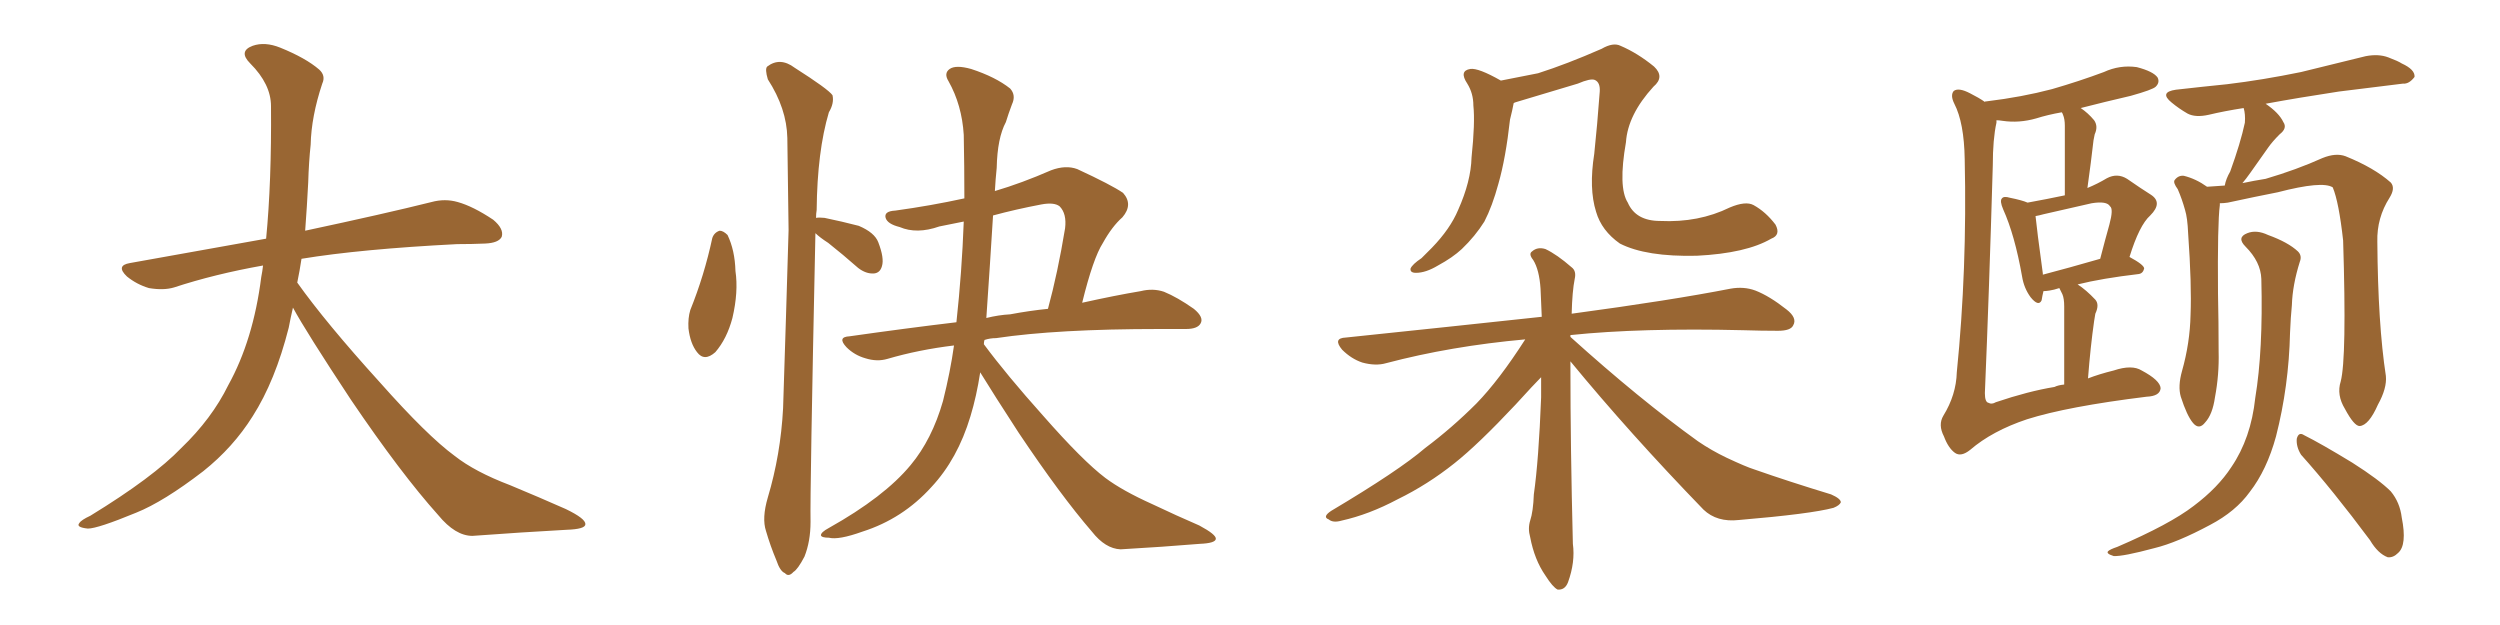 <svg xmlns="http://www.w3.org/2000/svg" xmlns:xlink="http://www.w3.org/1999/xlink" width="600" height="150"><path fill="#996633" padding="10" d="M70.31 73.83L70.31 73.83L70.31 73.83Q69.73 76.32 69.29 78.66L69.29 78.66Q66.06 91.41 60.64 99.90L60.64 99.90Q55.96 107.37 48.78 113.09L48.78 113.09Q39.26 120.41 32.67 123.05L32.67 123.05Q23.44 126.86 21.09 126.86L21.09 126.86Q18.16 126.56 19.04 125.54L19.04 125.54Q19.48 124.80 21.68 123.78L21.68 123.78Q36.77 114.55 43.51 107.52L43.51 107.52Q50.83 100.49 54.79 92.43L54.79 92.43Q60.79 81.59 62.70 66.50L62.70 66.50Q62.99 65.04 63.13 63.72L63.13 63.72Q51.56 65.77 41.75 68.99L41.75 68.99Q39.26 69.73 35.74 69.14L35.74 69.14Q32.81 68.26 30.47 66.36L30.47 66.36Q27.69 63.72 31.20 63.13L31.20 63.13Q48.49 60.06 63.87 57.28L63.87 57.28Q65.19 43.65 65.04 25.49L65.04 25.49Q65.04 20.21 60.06 15.23L60.06 15.23Q57.13 12.30 60.64 10.99L60.64 10.99Q63.57 9.96 67.24 11.43L67.24 11.43Q73.39 13.92 76.61 16.70L76.61 16.70Q78.22 18.16 77.34 20.07L77.34 20.07Q74.71 27.98 74.56 34.72L74.56 34.72Q74.12 38.82 73.97 43.80L73.97 43.80Q73.68 49.51 73.24 55.37L73.24 55.37Q92.43 51.27 103.56 48.49L103.56 48.49Q106.79 47.61 109.86 48.49L109.86 48.49Q113.53 49.51 118.36 52.73L118.36 52.73Q121.00 54.93 120.41 56.84L120.41 56.84Q119.68 58.30 116.46 58.45L116.46 58.45Q113.23 58.59 109.72 58.59L109.72 58.59Q86.57 59.77 72.36 62.11L72.36 62.11Q71.92 65.04 71.34 67.82L71.34 67.82Q78.22 77.49 91.11 91.70L91.11 91.70Q102.54 104.59 109.13 109.42L109.13 109.42Q113.96 113.23 122.46 116.46L122.46 116.46Q129.49 119.38 135.79 122.17L135.79 122.17Q140.63 124.51 140.48 125.83L140.48 125.83Q140.48 127.00 135.94 127.15L135.94 127.15Q125.39 127.73 113.38 128.61L113.38 128.61Q109.28 128.61 105.18 123.63L105.18 123.63Q96.24 113.67 84.23 95.95L84.23 95.95Q73.39 79.54 70.31 73.83ZM170.95 57.13L170.95 57.13Q171.39 55.81 172.71 55.37L172.71 55.37Q173.58 55.37 174.61 56.40L174.61 56.40Q176.37 60.06 176.51 65.04L176.51 65.04Q177.25 70.02 175.78 76.32L175.78 76.32Q174.46 81.30 171.68 84.52L171.68 84.52Q169.04 86.87 167.29 84.52L167.29 84.52Q165.67 82.47 165.23 78.81L165.23 78.81Q165.09 76.32 165.67 74.41L165.67 74.41Q169.04 66.06 170.95 57.13ZM195.70 55.96L195.70 55.96Q194.38 118.21 194.53 125.24L194.53 125.24Q194.53 129.93 193.07 133.59L193.07 133.59Q191.46 136.67 190.43 137.26L190.43 137.26Q189.26 138.57 188.38 137.55L188.38 137.55Q187.21 137.11 186.33 134.47L186.33 134.47Q184.86 130.96 183.84 127.44L183.84 127.44Q182.81 124.37 184.28 119.38L184.28 119.38Q187.35 109.13 187.94 98.00L187.94 98.00Q188.67 75.59 189.26 55.22L189.26 55.22Q189.11 43.36 188.96 33.11L188.96 33.11Q188.82 26.07 184.28 19.04L184.28 19.04Q183.54 16.55 184.13 15.97L184.13 15.97Q187.21 13.62 190.72 16.26L190.72 16.26Q198.78 21.39 199.80 22.85L199.80 22.85Q200.24 24.76 198.93 26.95L198.93 26.95Q196.14 36.33 196.00 50.39L196.00 50.39Q195.85 51.27 195.85 52.29L195.85 52.29Q196.58 52.15 197.90 52.29L197.90 52.29Q202.15 53.17 206.10 54.20L206.10 54.20Q209.91 55.81 210.79 58.15L210.79 58.15Q212.26 61.96 211.67 63.87L211.67 63.87Q211.23 65.48 209.77 65.63L209.77 65.63Q207.86 65.77 205.96 64.31L205.96 64.31Q202.29 61.08 198.78 58.30L198.78 58.30Q196.73 56.98 195.70 55.96ZM231.30 53.17L231.30 53.17Q228.22 53.76 225.44 54.35L225.44 54.35Q220.02 56.25 215.92 54.49L215.92 54.49Q212.99 53.76 212.55 52.29L212.55 52.29Q212.11 50.68 214.89 50.54L214.89 50.54Q223.39 49.37 231.45 47.61L231.45 47.61Q231.45 39.99 231.30 32.37L231.30 32.37Q230.86 25.20 227.64 19.48L227.64 19.48Q226.46 17.58 227.93 16.55L227.93 16.55Q229.39 15.53 233.06 16.55L233.06 16.55Q238.92 18.46 242.43 21.24L242.43 21.24Q243.90 22.85 242.87 25.05L242.87 25.05Q241.99 27.39 241.41 29.30L241.41 29.30Q239.36 33.11 239.21 40.28L239.21 40.28Q238.92 43.07 238.77 45.85L238.77 45.85Q245.21 43.95 252.25 40.87L252.25 40.87Q255.76 39.55 258.54 40.58L258.54 40.58Q266.75 44.38 269.53 46.29L269.53 46.29Q272.02 49.07 269.38 52.15L269.38 52.15Q266.89 54.35 264.70 58.30L264.70 58.30Q262.35 61.96 259.72 72.66L259.72 72.66Q267.63 70.90 273.78 69.87L273.78 69.87Q276.71 69.14 279.35 70.02L279.35 70.02Q282.57 71.34 286.52 74.12L286.52 74.12Q289.01 76.17 288.13 77.64L288.13 77.64Q287.40 78.96 284.62 78.96L284.62 78.96Q281.54 78.96 278.32 78.96L278.32 78.96Q253.71 78.96 239.06 81.15L239.06 81.15Q237.60 81.15 236.28 81.59L236.28 81.59Q236.13 82.03 236.13 82.62L236.13 82.62Q241.55 89.94 250.34 99.76L250.34 99.76Q259.86 110.60 265.28 114.70L265.28 114.70Q269.38 117.77 276.56 121.00L276.56 121.00Q282.42 123.78 287.84 126.12L287.84 126.12Q291.94 128.32 291.80 129.35L291.80 129.35Q291.65 130.37 287.99 130.52L287.99 130.52Q279.20 131.25 268.95 131.84L268.95 131.84Q265.28 131.69 262.06 127.59L262.06 127.59Q254.59 118.95 244.48 103.86L244.48 103.86Q238.48 94.63 235.25 89.36L235.25 89.36Q234.38 95.07 232.91 99.90L232.91 99.90Q229.83 110.16 223.54 116.89L223.54 116.89Q216.65 124.51 206.98 127.59L206.98 127.59Q201.27 129.64 198.93 129.05L198.93 129.05Q197.17 129.05 197.02 128.47L197.02 128.47Q197.02 127.73 198.93 126.71L198.93 126.71Q212.26 119.24 218.55 111.62L218.55 111.62Q223.68 105.47 226.32 96.24L226.32 96.24Q228.08 89.21 228.96 82.91L228.96 82.91Q220.46 83.94 212.99 86.13L212.99 86.13Q210.50 86.87 207.71 85.99L207.71 85.99Q205.08 85.25 203.17 83.35L203.17 83.35Q200.83 80.86 203.91 80.71L203.91 80.71Q217.24 78.81 229.54 77.34L229.54 77.34Q230.86 65.19 231.30 53.17ZM238.33 51.71L238.33 51.71L238.33 51.71Q237.60 63.57 236.72 76.32L236.72 76.32Q239.65 75.59 242.43 75.44L242.43 75.44Q247.12 74.56 251.51 74.12L251.51 74.12Q253.86 65.48 255.62 54.79L255.62 54.79Q256.05 51.27 254.30 49.51L254.30 49.51Q252.98 48.49 249.90 49.07L249.90 49.07Q243.75 50.24 238.33 51.71ZM425.10 57.28L425.10 57.28Q419.09 60.79 407.23 61.38L407.23 61.38Q395.07 61.67 388.77 58.45L388.77 58.45Q384.38 55.37 383.06 50.83L383.06 50.83Q381.30 45.26 382.62 36.91L382.62 36.91Q383.35 30.03 383.94 21.97L383.94 21.97Q384.08 19.78 382.76 19.19L382.76 19.19Q381.74 18.75 378.66 20.07L378.66 20.07Q371.92 22.12 364.01 24.46L364.01 24.46Q363.43 24.61 363.28 24.76L363.28 24.76Q362.99 26.37 362.40 28.71L362.40 28.71Q361.38 37.94 359.62 44.09L359.62 44.09Q358.15 49.51 356.25 53.17L356.25 53.17Q354.05 56.69 350.83 59.77L350.83 59.77Q348.63 61.82 345.12 63.72L345.12 63.72Q342.19 65.48 339.84 65.48L339.84 65.48Q338.38 65.48 338.53 64.45L338.53 64.45Q338.96 63.43 341.16 61.96L341.16 61.96Q342.33 60.79 343.65 59.47L343.65 59.47Q348.05 54.93 349.95 50.39L349.95 50.39Q353.03 43.51 353.17 37.79L353.17 37.79Q354.05 29.44 353.61 25.34L353.61 25.34Q353.61 22.41 352.15 20.07L352.15 20.07Q350.10 16.99 352.88 16.55L352.88 16.55Q354.79 16.26 360.21 19.34L360.21 19.34Q364.75 18.46 369.14 17.58L369.14 17.58Q376.03 15.38 384.38 11.72L384.38 11.72Q387.16 10.11 388.92 10.99L388.92 10.99Q393.02 12.74 396.97 15.97L396.97 15.97Q399.61 18.46 396.83 20.80L396.83 20.80Q390.67 27.54 390.23 34.13L390.23 34.13Q388.33 44.97 390.67 48.63L390.67 48.63Q392.58 53.03 398.44 53.03L398.44 53.03Q407.67 53.47 415.14 49.80L415.14 49.80Q418.95 48.19 420.85 49.22L420.85 49.22Q423.78 50.83 426.12 53.91L426.12 53.91Q427.44 56.40 425.10 57.28ZM376.90 86.72L376.90 86.72L376.90 86.72Q376.90 87.30 376.90 87.89L376.90 87.89Q376.90 107.23 377.49 130.52L377.49 130.52Q378.08 134.91 376.32 139.75L376.32 139.75Q375.59 141.65 373.83 141.50L373.83 141.50Q372.66 140.92 370.90 138.13L370.90 138.13Q368.26 134.33 367.24 128.91L367.24 128.91Q366.65 126.86 367.24 124.95L367.24 124.95Q367.97 122.75 368.12 118.65L368.12 118.65Q369.29 110.45 369.87 95.36L369.87 95.36Q369.87 92.72 369.87 90.53L369.87 90.53Q368.26 92.14 363.72 97.12L363.72 97.12Q354.79 106.64 349.07 111.18L349.07 111.18Q342.63 116.31 335.45 119.82L335.45 119.82Q328.56 123.49 321.97 124.95L321.97 124.95Q319.92 125.54 318.90 124.66L318.90 124.66Q317.29 124.07 319.48 122.61L319.48 122.61Q335.74 112.94 342.04 107.52L342.04 107.52Q348.49 102.69 354.35 96.83L354.35 96.83Q359.77 91.26 366.06 81.45L366.06 81.45Q348.19 83.06 332.67 87.16L332.67 87.16Q330.18 87.89 326.95 87.01L326.95 87.01Q324.32 86.13 322.12 83.94L322.12 83.94Q319.78 81.15 323.00 81.01L323.00 81.01Q348.34 78.37 370.02 76.03L370.02 76.03Q369.87 72.36 369.73 69.29L369.73 69.29Q369.43 64.75 367.97 62.40L367.97 62.40Q366.80 60.94 367.68 60.35L367.68 60.35Q368.99 59.18 370.90 59.77L370.90 59.77Q373.68 61.08 377.20 64.16L377.20 64.16Q378.37 65.04 377.93 66.94L377.93 66.94Q377.34 69.87 377.20 75.29L377.20 75.29Q401.07 72.07 415.28 69.29L415.28 69.29Q418.51 68.70 421.29 69.73L421.29 69.73Q424.66 71.04 428.76 74.27L428.76 74.27Q431.40 76.32 430.37 78.08L430.37 78.08Q429.79 79.39 426.71 79.39L426.71 79.39Q422.75 79.39 418.36 79.25L418.36 79.25Q393.75 78.66 376.90 80.42L376.90 80.42Q376.90 80.71 376.90 80.86L376.90 80.86Q393.46 95.80 407.52 105.91L407.52 105.91Q410.74 108.11 414.40 109.86L414.40 109.86Q419.09 112.06 421.00 112.65L421.00 112.65Q429.35 115.58 439.45 118.65L439.45 118.65Q441.80 119.68 441.80 120.56L441.80 120.56Q441.50 121.29 440.04 121.88L440.04 121.88Q434.62 123.34 417.33 124.80L417.33 124.80Q412.06 125.39 408.84 122.31L408.84 122.31Q391.11 104.00 376.90 86.72ZM501.12 90.82L501.12 90.82Q503.76 89.79 507.28 88.92L507.28 88.92Q511.67 87.45 514.01 88.92L514.01 88.92Q518.41 91.26 518.55 93.16L518.55 93.16Q518.41 95.07 515.19 95.21L515.19 95.21Q496.14 97.56 486.47 100.63L486.47 100.63Q478.13 103.42 472.85 107.96L472.85 107.96Q470.65 109.72 469.19 108.69L469.19 108.69Q467.58 107.52 466.55 104.74L466.55 104.74Q465.09 101.95 466.41 99.76L466.41 99.76Q469.48 94.78 469.63 89.36L469.63 89.36Q472.12 64.75 471.53 38.23L471.53 38.23Q471.39 29.44 469.04 24.90L469.04 24.90Q468.02 22.85 468.90 21.83L468.90 21.83Q470.07 20.95 472.85 22.41L472.85 22.41Q474.90 23.44 476.37 24.46L476.37 24.46Q476.37 24.32 476.81 24.32L476.81 24.32Q485.30 23.29 492.48 21.39L492.48 21.39Q499.07 19.48 504.93 17.29L504.93 17.29Q508.74 15.53 512.84 16.11L512.84 16.11Q516.80 17.14 517.82 18.60L517.82 18.60Q518.41 19.78 517.38 20.80L517.38 20.80Q516.65 21.53 511.38 23.00L511.38 23.00Q505.08 24.46 499.37 25.93L499.37 25.93Q501.12 27.10 502.59 28.86L502.59 28.86Q503.61 30.32 502.73 32.23L502.73 32.23Q502.59 32.81 502.44 33.69L502.44 33.69Q501.86 38.82 500.98 45.12L500.98 45.12Q503.47 44.09 505.66 42.77L505.66 42.77Q508.15 41.46 510.50 42.92L510.50 42.92Q513.87 45.26 516.21 46.73L516.21 46.73Q519.14 48.63 516.06 51.71L516.06 51.71Q513.43 54.05 511.08 61.67L511.08 61.67Q514.60 63.57 514.60 64.45L514.60 64.45Q514.31 65.63 513.28 65.77L513.28 65.77Q504.49 66.80 498.63 68.26L498.63 68.26Q500.68 69.58 502.88 71.92L502.88 71.92Q503.91 73.10 502.88 75.29L502.88 75.29Q502.73 76.03 502.59 77.05L502.59 77.05Q501.71 83.20 501.12 90.82ZM494.97 70.61L494.97 70.61Q494.68 70.02 494.24 69.14L494.24 69.14Q492.92 69.58 491.89 69.73L491.89 69.73Q491.02 69.87 490.43 69.87L490.43 69.87Q490.14 71.04 489.99 72.07L489.99 72.07Q489.26 73.68 487.35 71.34L487.35 71.34Q485.74 69.14 485.30 66.36L485.30 66.36Q483.54 56.40 480.76 50.24L480.76 50.24Q479.88 48.19 480.47 47.61L480.47 47.61Q480.91 47.02 482.37 47.46L482.37 47.46Q485.30 48.05 486.62 48.63L486.62 48.63Q491.46 47.75 495.56 46.88L495.56 46.88Q495.56 31.93 495.56 30.18L495.56 30.18Q495.56 28.56 495.12 27.54L495.12 27.54Q494.97 27.10 494.82 26.95L494.82 26.95Q491.46 27.54 488.67 28.42L488.67 28.42Q484.57 29.59 480.62 29.00L480.62 29.00Q479.74 28.86 479.15 28.86L479.15 28.86Q479.15 29.30 479.15 29.44L479.15 29.44Q478.27 33.40 478.27 39.70L478.27 39.70Q477.39 70.17 476.37 94.34L476.37 94.34Q476.37 96.53 477.25 96.68L477.25 96.68Q477.98 97.12 479.00 96.53L479.00 96.53Q486.77 93.90 493.07 92.87L493.07 92.87Q493.95 92.43 495.41 92.29L495.41 92.29Q495.41 75.44 495.41 73.54L495.41 73.54Q495.41 71.63 494.97 70.61ZM490.28 65.92L490.28 65.92Q496.44 64.31 504.05 62.11L504.05 62.11Q505.22 57.57 506.25 53.91L506.25 53.91Q507.28 50.10 506.40 49.51L506.40 49.51Q505.66 48.19 502.00 48.78L502.00 48.78Q496.73 49.95 490.43 51.42L490.43 51.42Q489.40 51.71 488.53 51.86L488.53 51.86Q488.82 54.93 490.28 65.63L490.28 65.63Q490.28 65.77 490.28 65.92ZM561.77 91.55L561.77 91.55Q563.23 85.99 562.35 57.71L562.35 57.71Q561.33 48.49 559.86 44.97L559.86 44.97L559.86 44.97Q557.37 43.36 546.68 46.14L546.68 46.14Q541.41 47.17 534.67 48.63L534.67 48.63Q533.64 48.78 532.76 48.78L532.76 48.78Q532.76 49.07 532.76 49.22L532.76 49.22Q532.18 53.61 532.32 70.46L532.32 70.46Q532.47 77.34 532.47 84.38L532.47 84.38Q532.62 89.94 531.59 95.36L531.59 95.36Q531.01 99.46 529.25 101.37L529.25 101.37Q527.78 103.27 526.32 101.51L526.32 101.51Q524.85 99.76 523.39 95.21L523.39 95.21Q522.66 92.72 523.68 89.06L523.68 89.06Q525.59 82.32 525.73 75.59L525.73 75.59Q526.03 68.41 525.15 55.96L525.15 55.96Q525 52.29 524.41 50.39L524.41 50.39Q523.68 47.75 522.66 45.41L522.66 45.41Q521.48 43.80 521.92 43.21L521.92 43.21Q522.80 42.04 524.12 42.19L524.12 42.19Q527.05 42.92 529.69 44.82L529.69 44.82Q531.59 44.68 533.94 44.53L533.94 44.53Q534.23 42.92 535.25 41.16L535.25 41.16Q537.74 34.28 538.77 29.44L538.77 29.44Q538.92 27.39 538.48 25.93L538.48 25.93Q533.79 26.66 530.13 27.54L530.13 27.54Q526.90 28.27 525 27.25L525 27.25Q522.95 26.07 521.19 24.61L521.19 24.61Q518.12 22.12 522.22 21.53L522.22 21.53Q528.66 20.80 534.52 20.21L534.52 20.21Q543.02 19.19 552.25 17.29L552.25 17.29Q560.16 15.38 567.77 13.48L567.77 13.48Q570.85 12.89 573.19 13.77L573.19 13.77Q575.54 14.65 576.42 15.23L576.42 15.23Q579.64 16.70 579.49 18.46L579.49 18.46Q578.17 20.21 576.71 20.07L576.71 20.07Q569.82 20.95 561.33 21.97L561.33 21.97Q551.66 23.44 543.75 24.90L543.75 24.90Q546.97 27.10 548.00 29.30L548.00 29.30Q549.02 30.76 547.12 32.23L547.12 32.23Q545.36 33.98 544.34 35.45L544.34 35.45Q541.99 38.82 540.09 41.46L540.09 41.46Q539.06 42.92 538.18 43.95L538.18 43.95Q540.97 43.36 543.75 42.92L543.75 42.92Q551.22 40.72 557.37 37.94L557.37 37.94Q560.60 36.62 562.94 37.50L562.94 37.50Q569.82 40.28 573.78 43.80L573.78 43.80Q574.95 45.12 573.49 47.46L573.49 47.46Q570.41 52.29 570.56 58.01L570.56 58.01Q570.70 77.78 572.61 90.23L572.61 90.23L572.61 90.23Q572.90 93.16 570.70 97.12L570.70 97.12Q568.51 102.10 566.31 102.25L566.31 102.25Q564.99 102.25 562.79 98.14L562.79 98.14Q560.74 94.78 561.77 91.55ZM552.25 109.13L552.25 109.13Q551.07 107.23 551.22 105.32L551.22 105.32Q551.66 103.56 552.98 104.44L552.98 104.44Q557.08 106.49 564.55 111.04L564.55 111.04Q571.00 115.14 573.78 117.92L573.78 117.92Q575.98 120.56 576.42 124.22L576.42 124.22Q577.73 130.81 575.54 132.71L575.54 132.71Q574.37 133.89 573.05 133.74L573.05 133.74Q570.70 132.86 568.80 129.64L568.80 129.64Q559.86 117.63 552.25 109.13ZM542.72 66.94L542.72 66.94L542.72 66.94Q542.58 62.84 538.92 59.18L538.92 59.18Q536.72 56.98 539.36 55.96L539.36 55.96Q541.55 55.08 544.34 56.40L544.34 56.40Q549.17 58.15 551.51 60.35L551.51 60.35Q552.54 61.38 551.95 62.84L551.95 62.84Q550.20 68.41 550.05 73.24L550.05 73.24Q549.76 76.17 549.61 79.83L549.61 79.83Q549.32 92.72 546.24 104.74L546.24 104.74Q544.04 112.79 539.94 118.07L539.94 118.07Q536.57 122.75 530.42 125.98L530.42 125.98Q522.51 130.22 517.09 131.54L517.09 131.54Q509.47 133.59 507.28 133.45L507.28 133.45Q505.37 132.86 505.96 132.28L505.96 132.28Q506.40 131.84 508.15 131.25L508.15 131.25Q520.75 125.83 526.46 121.44L526.46 121.44Q532.32 117.04 535.55 112.06L535.55 112.06Q540.23 105.18 541.26 95.51L541.26 95.51Q543.16 84.08 542.72 66.94Z"/></svg>